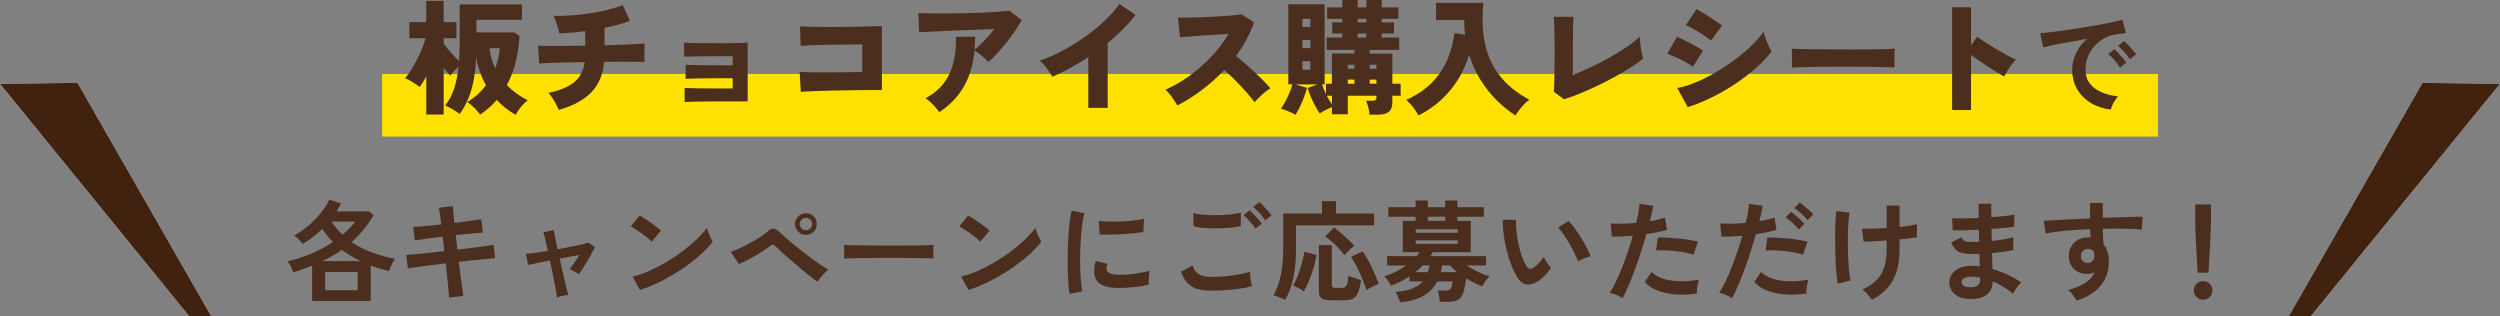 <?xml version="1.0" encoding="UTF-8"?>
<svg id="_レイヤー_2" data-name="レイヤー 2" xmlns="http://www.w3.org/2000/svg" viewBox="0 0 319.561 40.454">
  <rect x="0" y="0" width="319.561" height="40.454" fill="#808080" stroke="none"/>
  <defs>
    <style>
      .cls-1 {
        fill: #ffe100;
      }

      .cls-2 {
        fill: #fff;
      }

      .cls-3 {
        fill: #4b2e1d;
      }

      .cls-4 {
        fill: #40220f;
      }
    </style>
  </defs>
  <g id="text">
    <rect class="cls-1" x="48.842" y="9.456" width="227" height="8"/>
    <g>
      <path class="cls-3" d="M65.913,14.672c-.459-.256-.892-.544-1.296-.864-.406-.319-.779-.666-1.12-1.04-.299.353-.627.686-.984,1-.357.315-.739.611-1.144.889-.192-.288-.443-.584-.752-.889-.31-.304-.604-.546-.881-.728.47-.277.904-.598,1.305-.96s.76-.757,1.08-1.184c-.598-1.057-1.02-2.267-1.264-3.633-.043,1.078-.143,2.043-.297,2.896s-.375,1.638-.664,2.352c-.287.715-.666,1.403-1.136,2.064-.245-.192-.544-.393-.896-.601-.353-.208-.672-.37-.961-.487.491-.608.873-1.328,1.145-2.16s.461-1.771.568-2.816c-.203.182-.398.374-.584.576-.188.203-.35.395-.488.576-.107-.117-.234-.262-.385-.432-.148-.171-.298-.357-.447-.561v5.968h-2.225v-4.863c-.139.256-.279.498-.424.728-.144.229-.285.435-.424.616-.234-.192-.527-.395-.88-.608-.353-.213-.677-.389-.976-.527.362-.427.717-.938,1.064-1.536.346-.598.658-1.211.936-1.84.277-.63.479-1.206.607-1.729h-2.063v-2.048h2.159V.112h2.225v2.72h1.632v2.048h-1.632v.704c.245.342.552.72.92,1.136s.717.773,1.048,1.072c.032-.416.054-.851.064-1.304s.016-.92.016-1.4V.56h7.968v1.969h-5.824v1.616h4.849l.655.447c-.063,1.163-.227,2.272-.487,3.328-.262,1.056-.638,2.043-1.128,2.96.725.758,1.615,1.408,2.672,1.952-.31.214-.607.502-.896.864-.287.362-.506.688-.655.976ZM63.304,8.752c.149-.416.275-.84.376-1.271.102-.433.169-.872.2-1.32h-1.296c.096.928.336,1.792.72,2.592Z"/>
      <path class="cls-3" d="M71.417,14.048c-.085-.224-.202-.475-.353-.752-.148-.277-.307-.544-.472-.8s-.328-.464-.487-.624c1.418-.288,2.506-.736,3.264-1.344.757-.608,1.216-1.473,1.376-2.592-.886.011-1.728.026-2.528.048-.8.021-1.49.042-2.072.063-.581.021-.989.043-1.224.064l-.144-2.272c.213.021.618.035,1.215.04.598.006,1.318.003,2.16-.008.844-.011,1.729-.021,2.656-.032v-1.855c-1.237.16-2.352.25-3.344.271-.021-.224-.072-.475-.152-.752s-.168-.549-.264-.815-.191-.485-.288-.656c.715.011,1.472-.011,2.272-.064.8-.053,1.6-.141,2.4-.264.799-.122,1.557-.274,2.271-.456s1.344-.384,1.888-.608l.929,2.017c-.428.171-.92.333-1.48.488-.561.154-1.149.296-1.768.424v2.224c.811-.021,1.567-.045,2.271-.072.704-.026,1.307-.056,1.809-.088.5-.032.842-.059,1.023-.08v2.368c-.213-.011-.576-.019-1.088-.023-.512-.006-1.117-.009-1.816-.009s-1.447.006-2.248.017c-.149,1.643-.707,2.952-1.672,3.928s-2.344,1.715-4.136,2.216Z"/>
      <path class="cls-3" d="M87.512,13.04v-1.808c.427.031,1.072.053,1.937.063.863.011,1.951.017,3.264.017h.943v-1.312h-.815c-.715,0-1.427.003-2.136.008-.709.006-1.336.014-1.881.024-.543.011-.938.026-1.184.048v-1.808c.416.031,1.059.053,1.928.063s1.961.017,3.272.017h.815v-1.169h-1.008c-.715,0-1.426.003-2.136.009-.71.005-1.336.011-1.88.016-.544.006-.938.019-1.184.04v-1.792c.416.032,1.059.051,1.928.056.869.006,1.96.009,3.271.009.693,0,1.305-.009,1.832-.024.528-.016.894-.029,1.096-.04v7.504h-2.863c-.715,0-1.427.003-2.137.008-.709.006-1.336.014-1.879.024-.545.011-.939.026-1.185.048Z"/>
      <path class="cls-3" d="M102.361,11.729l-.145-2.528c.363.021.854.034,1.473.04.618.005,1.303.008,2.056.008.752,0,1.515-.005,2.288-.016s1.501-.021,2.184-.032v-3.521c-.438,0-.936.003-1.496.009-.561.005-1.145.011-1.752.016-.607.006-1.205.016-1.792.032-.587.016-1.126.034-1.616.056s-.896.043-1.216.064l-.08-2.496c.341.021.786.04,1.337.056.549.016,1.159.026,1.832.032.672.005,1.361.003,2.071-.008s1.397-.021,2.063-.032c.667-.011,1.275-.024,1.824-.04s.994-.029,1.336-.04v8.176c-.992,0-2.006.006-3.039.017-1.035.011-2.024.026-2.969.048-.943.021-1.795.045-2.552.071-.757.027-1.36.057-1.808.089Z"/>
      <path class="cls-3" d="M120.056,14.336c-.117-.182-.277-.387-.48-.616-.202-.229-.416-.45-.639-.664-.225-.213-.438-.378-.641-.496,1.002-.533,1.795-1.191,2.376-1.976s.989-1.675,1.224-2.672.331-2.066.289-3.208h2.463c0,.288-.008.568-.023.84-.016.272-.035.542-.057.809.385-.31.806-.702,1.265-1.177.458-.475.886-.962,1.28-1.464-.608.021-1.28.046-2.017.072-.735.026-1.487.056-2.256.088s-1.504.064-2.208.096c-.704.032-1.33.062-1.88.088-.55.027-.968.051-1.256.072l-.112-2.464c.373.021.869.037,1.488.048.618.011,1.304.014,2.056.008.752-.005,1.525-.016,2.32-.031.794-.017,1.565-.04,2.312-.072.747-.032,1.424-.069,2.032-.112.608-.042,1.088-.091,1.44-.144l1.568,1.216c-.246.448-.542.923-.889,1.424-.347.502-.717.997-1.111,1.488-.396.49-.787.949-1.177,1.376s-.755.784-1.096,1.072c-.118-.139-.278-.302-.479-.488-.203-.187-.42-.371-.648-.552-.23-.182-.44-.325-.633-.433-.17,1.771-.623,3.302-1.359,4.592-.736,1.291-1.787,2.385-3.152,3.28Z"/>
      <path class="cls-3" d="M139.113,13.792v-6.496c-1.537,1.014-3.067,1.851-4.592,2.512-.107-.191-.252-.418-.433-.68-.182-.261-.376-.518-.584-.768-.208-.251-.408-.451-.601-.601.961-.33,1.937-.76,2.929-1.288.991-.527,1.949-1.119,2.872-1.775.922-.656,1.762-1.342,2.52-2.057.758-.714,1.381-1.424,1.872-2.128l2.048,1.393c-.459.618-.992,1.229-1.6,1.832s-1.259,1.187-1.952,1.752v8.304h-2.479Z"/>
      <path class="cls-3" d="M150.505,13.472c-.192-.309-.421-.655-.688-1.04-.266-.384-.555-.703-.863-.96.789-.341,1.573-.765,2.352-1.271.779-.507,1.522-1.074,2.232-1.704.709-.629,1.362-1.296,1.96-2,.597-.704,1.108-1.424,1.536-2.16-.545.032-1.126.066-1.744.104-.619.037-1.222.077-1.809.119-.586.043-1.114.083-1.584.12-.469.038-.821.067-1.056.088l-.272-2.512c.277.011.691.011,1.24,0s1.16-.029,1.832-.056,1.344-.059,2.016-.096c.673-.038,1.281-.08,1.824-.129.545-.048.949-.098,1.217-.151l1.6,1.04c-.267.757-.595,1.496-.984,2.216-.389.72-.829,1.416-1.32,2.088.385.299.785.63,1.201.992s.826.733,1.231,1.112c.405.378.778.741,1.12,1.088s.619.653.832.92c-.363.234-.712.507-1.048.815-.337.31-.659.635-.968.977-.277-.395-.639-.84-1.08-1.336-.443-.496-.91-.992-1.4-1.488s-.955-.931-1.393-1.304c-.885.938-1.842,1.795-2.871,2.567-1.029.773-2.066,1.427-3.112,1.96Z"/>
      <path class="cls-3" d="M165.593,14.672c-.256-.149-.562-.299-.92-.448s-.669-.261-.937-.336c.192-.256.385-.564.576-.928.192-.362.368-.738.528-1.128s.282-.738.368-1.048h-.528V.544h4.64v10.24h-.336c.129.416.299.832.513,1.248v-1.328h.752v-3.856h2.88v-.464h-3.553v-1.584h2v-.512h-1.279v-1.424h1.279v-.464h-1.936V.944h1.936v-.944h1.969v.944h1.104v-.944h1.969v.944h2.128v1.456h-2.128v.464h1.568v1.424h-1.568v.512h2.24v1.584h-3.776v.464h2.896v3.856h1.057v1.536h-1.057v.815c0,.565-.146.974-.439,1.225-.294.25-.771.376-1.432.376h-1.041c-.021-.277-.074-.584-.16-.92-.085-.336-.176-.621-.271-.856h.784c.181,0,.314-.026.399-.08.086-.053.129-.176.129-.368v-.191h-3.664v2.368h-2.032v-.929c-.245.106-.513.235-.8.385-.289.148-.539.293-.752.432-.192-.277-.39-.603-.592-.976-.203-.374-.387-.761-.553-1.16-.166-.4-.301-.771-.408-1.112l1.264-.464h-2.815l1.472.448c-.085.341-.205.72-.359,1.136s-.328.826-.52,1.231c-.193.405-.391.763-.593,1.072ZM166.488,3.44h1.009v-1.024h-1.009v1.024ZM166.488,6.145h1.009v-1.024h-1.009v1.024ZM166.488,8.912h1.009v-1.088h-1.009v1.088ZM170.249,13.328v-1.088h-.656c.106.202.216.397.328.584s.222.354.328.504ZM172.281,8.784h.848v-.512h-.848v.512ZM172.281,10.704h.848v-.528h-.848v.528ZM173.545,2.864h1.104v-.464h-1.104v.464ZM173.545,4.8h1.104v-.512h-1.104v.512ZM175.081,8.784h.864v-.512h-.864v.512ZM175.081,10.704h.864v-.528h-.864v.528Z"/>
      <path class="cls-3" d="M181.32,14.752c-.191-.362-.424-.718-.695-1.063-.271-.347-.562-.653-.872-.921,1.322-.597,2.411-1.327,3.265-2.191.853-.864,1.512-1.835,1.975-2.912.465-1.077.771-2.224.921-3.44l1.36.225c-.043-.31-.072-.619-.088-.928-.017-.31-.025-.63-.025-.961h-3.6V.368h6.049c-.129,1.312-.137,2.56-.024,3.744.112,1.184.382,2.296.808,3.336.427,1.04,1.054,2.005,1.881,2.896.826.891,1.896,1.693,3.207,2.408-.33.234-.65.536-.959.904-.311.368-.588.733-.832,1.096-.844-.555-1.646-1.211-2.408-1.968-.764-.758-1.445-1.621-2.049-2.592-.602-.971-1.085-2.043-1.447-3.217-.32,1.12-.784,2.171-1.393,3.152-.607.981-1.338,1.864-2.191,2.648-.854.783-1.814,1.442-2.881,1.976Z"/>
      <path class="cls-3" d="M199.913,12.688l-1.312-.977c.031-.16.055-.488.071-.983.017-.496.026-1.12.032-1.872.005-.752.008-1.593.008-2.521,0-1.12-.011-2.008-.032-2.664s-.048-1.165-.079-1.527h2.543c-.031.267-.056.775-.072,1.527-.016.752-.023,1.603-.023,2.552v3.345c.725-.277,1.496-.605,2.312-.984.815-.379,1.618-.792,2.408-1.24.789-.447,1.517-.898,2.184-1.352.666-.453,1.213-.888,1.64-1.304.011.245.038.549.08.911.042.363.099.718.168,1.064s.13.621.185.824c-.428.352-.947.726-1.561,1.12s-1.283.792-2.008,1.191c-.726.4-1.47.782-2.232,1.145s-1.512.695-2.248,1c-.736.304-1.424.552-2.063.744Z"/>
      <path class="cls-3" d="M216.392,8.544c-.224-.181-.533-.381-.928-.6s-.803-.424-1.225-.616c-.421-.192-.791-.347-1.111-.464l1.216-2.145c.331.128.706.296,1.128.504s.832.425,1.232.648.729.422.984.592l-1.297,2.08ZM215.736,13.696l-1.344-2.448c.758-.139,1.562-.387,2.416-.744s1.709-.789,2.568-1.296c.858-.507,1.678-1.053,2.456-1.64s1.479-1.182,2.104-1.784c.623-.603,1.122-1.176,1.496-1.72.063.256.151.544.264.863.111.32.236.63.375.929s.268.544.385.735c-.533.683-1.192,1.374-1.977,2.072-.783.699-1.65,1.368-2.6,2.008-.949.641-1.947,1.219-2.992,1.736s-2.096.946-3.152,1.288ZM218.697,5.2c-.16-.149-.379-.32-.656-.512-.277-.192-.574-.387-.889-.584s-.621-.376-.92-.536-.543-.277-.735-.353l1.344-2.048c.224.117.491.267.8.448.31.182.621.376.936.584.315.208.611.405.889.592s.496.344.656.472l-1.424,1.937Z"/>
      <path class="cls-3" d="M229.049,8.656c.011-.192.014-.442.008-.752s-.008-.619-.008-.929c0-.309-.006-.56-.016-.752.148.011.475.024.976.04.501.017,1.114.027,1.841.032.725.006,1.512.011,2.359.017.848.005,1.698.008,2.552.008s1.656-.003,2.408-.008c.752-.006,1.395-.017,1.928-.032.534-.017.896-.035,1.089-.057-.012.171-.02.414-.025.729-.005.314-.005.627,0,.936.006.31.009.555.009.736-.245-.011-.624-.024-1.136-.04s-1.115-.029-1.809-.04-1.435-.016-2.224-.016h-2.384c-.801,0-1.566.005-2.297.016s-1.379.024-1.943.04c-.565.016-1.008.04-1.328.072Z"/>
      <path class="cls-3" d="M249.529,14.064V.928h2.416v4.88l.768-1.104c.256.182.6.413,1.032.696.432.282.896.57,1.392.863.496.294.971.563,1.424.809s.83.421,1.129.527c-.172.16-.355.374-.553.641s-.381.538-.552.815c-.171.278-.31.518-.416.721-.235-.128-.53-.302-.888-.521s-.736-.458-1.137-.72c-.399-.262-.791-.522-1.176-.784-.384-.261-.726-.504-1.023-.728v7.04h-2.416Z"/>
      <path class="cls-3" d="M269.814,14.002c-.971-.112-1.829-.396-2.576-.854-.746-.458-1.327-1.051-1.742-1.778-.416-.729-.623-1.559-.623-2.492,0-.672.16-1.357.482-2.058s.805-1.321,1.449-1.862c-.746.121-1.49.252-2.232.392-.742.141-1.414.271-2.017.393-.602.121-1.066.224-1.393.308l-.378-1.806c.308-.019.734-.061,1.281-.126.545-.065,1.162-.147,1.848-.245s1.395-.205,2.128-.322c.732-.116,1.442-.235,2.128-.356s1.302-.24,1.848-.357c.547-.116.973-.222,1.281-.314l.448,1.708c-.149.009-.329.027-.539.056s-.446.061-.707.098c-.514.065-1.003.225-1.47.477s-.885.578-1.254.979c-.368.401-.66.859-.875,1.372-.215.514-.321,1.069-.321,1.666,0,.719.182,1.316.546,1.792.363.477.861.847,1.49,1.113.631.266,1.338.445,2.121.539-.139.14-.275.314-.405.524-.131.21-.243.42-.336.631-.094.21-.154.385-.183.524ZM270.99,8.64c-.177-.298-.41-.61-.699-.938s-.556-.593-.799-.798l.771-.616c.14.112.308.275.505.49.195.215.389.434.58.658.191.224.338.41.441.56l-.799.644ZM272.251,7.576c-.178-.289-.413-.598-.707-.924-.294-.327-.562-.588-.806-.784l.757-.63c.14.111.31.275.511.49.201.214.398.432.596.65.195.22.345.408.447.567l-.798.63Z"/>
      <path class="cls-3" d="M39.898,38.479v-4.509c-.373.149-.76.294-1.162.435-.4.14-.816.275-1.246.405-.074-.224-.182-.478-.321-.763-.14-.284-.275-.501-.406-.65,1.063-.243,2.091-.576,3.08-1.001s1.895-.913,2.716-1.464c-.531-.513-.989-1.073-1.371-1.68-.775.775-1.615,1.424-2.521,1.946-.094-.159-.247-.353-.462-.581s-.416-.399-.602-.511c.97-.542,1.852-1.216,2.646-2.023.793-.808,1.414-1.663,1.862-2.569l1.47.504c-.084.169-.173.337-.267.505-.093.168-.191.336-.293.504h4.144l.588.489c-.812,1.345-1.745,2.488-2.8,3.431.746.513,1.582.944,2.506,1.295.924.35,1.937.632,3.038.847-.094.112-.191.264-.294.455-.104.191-.196.388-.28.588-.084.201-.153.376-.21.525-.401-.103-.796-.212-1.184-.329-.387-.116-.768-.245-1.141-.385v4.536h-7.49ZM41.228,33.382h4.873c-.43-.205-.846-.429-1.246-.672-.402-.242-.785-.499-1.148-.77-.383.261-.781.513-1.197.756-.416.242-.842.471-1.281.686ZM41.564,37.092h4.158v-2.324h-4.158v2.324ZM43.791,30.008c.316-.271.611-.546.882-.826.271-.279.513-.564.728-.854h-3.037c.215.308.438.602.672.882.232.28.484.546.756.798Z"/>
      <path class="cls-3" d="M57.413,38.03c-.01-.188-.038-.502-.084-.945-.047-.443-.099-.964-.154-1.561-.056-.598-.121-1.219-.196-1.862-.644.075-1.278.151-1.904.23-.625.08-1.191.154-1.7.225s-.922.133-1.239.188l-.21-1.708c.308-.027.716-.064,1.226-.111.508-.047,1.08-.105,1.715-.175.635-.07,1.278-.138,1.932-.203l-.21-1.862c-.719.084-1.405.17-2.058.259-.654.089-1.158.166-1.512.231l-.197-1.723c.373-.019.887-.058,1.541-.118.652-.062,1.334-.129,2.043-.203-.055-.467-.109-.885-.16-1.253-.052-.369-.101-.665-.147-.89l1.806-.195c.01.215.028.506.057.875.027.368.064.791.111,1.267.719-.093,1.389-.182,2.01-.266s1.099-.154,1.435-.21l.21,1.722c-.308.009-.781.044-1.421.104-.64.062-1.323.129-2.051.203l.21,1.862c.635-.074,1.25-.149,1.848-.224.598-.075,1.139-.147,1.625-.218.484-.069.867-.128,1.147-.175l.196,1.708c-.234.019-.594.052-1.078.099-.486.046-1.039.1-1.659.16-.621.062-1.253.129-1.897.203.074.626.149,1.232.225,1.82.074.588.145,1.105.21,1.554s.112.779.14.994l-1.806.196Z"/>
      <path class="cls-3" d="M71.217,38.016c-.01-.111-.045-.321-.105-.63-.061-.308-.133-.681-.217-1.12-.084-.438-.178-.914-.279-1.428-.104-.513-.211-1.026-.322-1.54-.625.122-1.192.233-1.701.336-.509.104-.87.183-1.085.238l-.28-1.428c.262-.01.645-.049,1.148-.119s1.055-.151,1.652-.245c-.131-.606-.248-1.129-.351-1.568-.103-.438-.177-.714-.224-.825l1.33-.28c.009.103.061.383.154.84.093.457.205.994.336,1.61.578-.103,1.139-.208,1.68-.315s1.012-.208,1.414-.301c.4-.094.681-.168.84-.225l.84.561c-.158.336-.359.719-.602,1.147-.243.43-.492.853-.75,1.268-.256.415-.496.772-.721,1.071-.14-.122-.336-.248-.588-.379-.252-.13-.443-.229-.574-.294.168-.205.369-.478.603-.818s.452-.67.657-.987c-.765.131-1.609.289-2.533.476.111.523.229,1.044.35,1.562s.233.996.336,1.435c.104.439.193.806.273,1.1.079.294.133.478.16.553-.215.009-.469.047-.762.112-.295.064-.521.13-.68.195Z"/>
      <path class="cls-3" d="M83.299,30.89c-.121-.13-.292-.284-.511-.462-.22-.177-.462-.363-.728-.56-.267-.196-.525-.376-.777-.539s-.472-.287-.658-.371l1.12-1.414c.187.103.405.233.657.393.252.158.512.331.777.518s.516.371.749.553c.233.183.421.343.56.483l-1.189,1.399ZM81.801,37.064l-.951-1.723c.662-.14,1.359-.371,2.092-.692.732-.322,1.469-.7,2.205-1.135.738-.434,1.438-.9,2.101-1.399s1.263-1.006,1.799-1.52c.536-.513.974-1.003,1.31-1.47.037.159.1.354.188.588s.185.46.287.679c.103.22.19.391.266.512-.457.588-1.028,1.183-1.715,1.785-.687.602-1.444,1.181-2.274,1.735-.832.556-1.699,1.062-2.604,1.52s-1.806.83-2.702,1.12Z"/>
      <path class="cls-3" d="M104.509,36.014c-.243-.158-.556-.39-.938-.692-.383-.304-.795-.64-1.238-1.008-.443-.369-.877-.737-1.303-1.106-.424-.368-.807-.707-1.147-1.015-.341-.309-.595-.551-.763-.729-.121-.131-.227-.198-.315-.203-.089-.004-.208.054-.356.176-.252.195-.549.405-.889.63-.342.224-.699.443-1.072.657-.373.215-.736.411-1.092.589-.354.177-.672.321-.951.434l-1.037-1.554c.318-.103.689-.252,1.113-.448.425-.196.861-.415,1.31-.658.448-.242.872-.492,1.274-.749.4-.257.732-.501.993-.734.28-.262.536-.388.771-.379.232.01.494.164.783.463.188.187.467.44.84.763.374.322.797.674,1.268,1.057s.959.766,1.463,1.148.987.732,1.449,1.05.865.569,1.211.756c-.233.187-.48.427-.742.721s-.471.572-.63.833ZM103.025,30.022c-.383,0-.713-.136-.987-.406-.275-.271-.413-.598-.413-.98,0-.382.138-.709.413-.979.274-.271.604-.406.987-.406s.709.136.979.406.405.598.405.979c0,.383-.135.71-.405.98s-.597.406-.979.406ZM103.025,29.434c.214,0,.398-.079.553-.237.154-.159.23-.346.23-.561,0-.214-.076-.398-.23-.553s-.339-.23-.553-.23c-.225,0-.414.076-.567.23-.154.154-.231.339-.231.553,0,.215.077.401.231.561.153.158.343.237.567.237Z"/>
      <path class="cls-3" d="M107.896,33.046c.01-.131.014-.308.014-.532v-.672c0-.224-.004-.401-.014-.532.178.01.492.02.945.028.453.01.994.019,1.624.028.63.009,1.304.017,2.022.021.719.005,1.438.008,2.156.008s1.398-.005,2.037-.015c.64-.009,1.192-.019,1.659-.027.467-.01.798-.023.994-.043-.009.122-.017.295-.021.519-.006.224-.006.45,0,.679.004.229.006.404.006.525-.232-.01-.576-.019-1.028-.028-.453-.009-.979-.019-1.582-.028-.603-.009-1.241-.014-1.918-.014h-2.052c-.689,0-1.348.005-1.973.014-.626.01-1.188.02-1.688.028-.5.01-.895.023-1.184.042Z"/>
      <path class="cls-3" d="M125.299,30.89c-.121-.13-.292-.284-.511-.462-.22-.177-.462-.363-.728-.56-.267-.196-.525-.376-.777-.539s-.472-.287-.658-.371l1.12-1.414c.187.103.405.233.657.393.252.158.512.331.777.518s.516.371.749.553c.233.183.421.343.56.483l-1.189,1.399ZM123.801,37.064l-.951-1.723c.662-.14,1.359-.371,2.092-.692.732-.322,1.469-.7,2.205-1.135.738-.434,1.438-.9,2.101-1.399s1.263-1.006,1.799-1.52c.536-.513.974-1.003,1.31-1.47.037.159.1.354.188.588s.185.46.287.679c.103.22.19.391.266.512-.457.588-1.028,1.183-1.715,1.785-.687.602-1.444,1.181-2.274,1.735-.832.556-1.699,1.062-2.604,1.52s-1.806.83-2.702,1.12Z"/>
      <path class="cls-3" d="M136.709,37.554c-.065-.382-.117-.852-.154-1.406-.037-.556-.062-1.162-.076-1.82-.015-.658-.015-1.337,0-2.037.014-.7.041-1.384.084-2.051.041-.667.098-1.286.168-1.855.069-.569.15-1.055.244-1.456l1.639.336c-.104.336-.191.772-.267,1.31s-.136,1.125-.182,1.764c-.047.64-.077,1.295-.091,1.967s-.012,1.326.007,1.96c.019.635.051,1.209.098,1.723.047.513.107.929.183,1.246l-1.652.321ZM142.658,36.798c-1.614-.047-2.529-.574-2.743-1.582-.056-.252-.075-.532-.056-.84.018-.308.088-.648.209-1.021l1.471.363c-.065.178-.101.336-.105.477-.004.14.012.266.049.378.121.336.617.518,1.484.546.42.01.87-.007,1.352-.049.48-.042.951-.105,1.414-.189.461-.084.865-.177,1.211-.28-.02.131-.041.309-.063.532-.023.225-.04.45-.049.68-.01.229-.01.417,0,.566-.438.112-.908.201-1.407.267-.5.064-.989.109-1.47.133-.481.023-.913.03-1.296.021ZM140.558,29.966l-.098-1.722c.354.047.789.075,1.302.084.513.01,1.048.002,1.603-.021.556-.022,1.088-.064,1.597-.126.509-.061.931-.137,1.267-.23l-.07,1.694c-.373.064-.807.123-1.301.175-.495.051-1.006.091-1.533.119-.527.027-1.031.044-1.512.049-.481.005-.898-.002-1.254-.021Z"/>
      <path class="cls-3" d="M154.755,37.148c-.626,0-1.183-.068-1.673-.203-.49-.136-.91-.378-1.26-.729-.351-.35-.637-.847-.861-1.491l1.484-.812c.121.485.368.854.742,1.106.373.252.896.378,1.567.378.597,0,1.214-.028,1.849-.084.634-.057,1.231-.136,1.791-.238.561-.103,1.022-.22,1.387-.351,0,.149.012.346.035.589.022.242.056.48.098.714s.082.415.119.546c-.373.121-.85.224-1.428.308-.58.084-1.203.149-1.869.196-.668.047-1.328.07-1.981.07ZM152.556,28.916l-.014-1.694c.271.084.609.149,1.016.196.405.047.844.075,1.315.084.472.01.944.003,1.421-.021s.914-.061,1.316-.112c.4-.052.732-.119.994-.203v1.708c-.234.075-.551.136-.953.182-.4.047-.84.082-1.315.105s-.957.03-1.442.021c-.484-.009-.934-.037-1.344-.084-.41-.046-.742-.106-.994-.182ZM160.48,29.224c-.177-.289-.415-.597-.713-.924-.299-.326-.565-.593-.799-.798l.756-.616c.141.112.311.275.512.49.2.215.398.432.595.651.196.219.345.408.448.566l-.799.63ZM161.726,28.16c-.178-.289-.415-.595-.714-.917s-.569-.581-.812-.777l.77-.63c.141.112.311.273.512.483.2.21.398.425.594.644.197.22.346.408.449.567l-.799.63Z"/>
      <path class="cls-3" d="M164.26,38.338c-.121-.074-.28-.151-.476-.23-.196-.08-.385-.154-.567-.225-.183-.069-.329-.114-.44-.133.41-.7.721-1.54.931-2.52.21-.98.315-2.109.315-3.389v-4.55h4.955v-1.582h1.793v1.582h4.871v1.512h-9.982v3.066c0,1.419-.121,2.669-.363,3.752s-.588,1.988-1.036,2.716ZM166.654,37.26c-.177-.148-.403-.296-.678-.44-.275-.145-.508-.245-.693-.302.215-.354.42-.788.615-1.302.196-.513.369-1.04.519-1.582.149-.541.252-1.026.308-1.456l1.555.406c-.075.495-.194,1.024-.357,1.589-.164.565-.355,1.115-.574,1.652s-.45,1.015-.693,1.435ZM170.099,38.38c-.552,0-.941-.084-1.17-.252s-.343-.453-.343-.854v-5.937h1.651v5.082c0,.252.15.378.449.378h.797c.215,0,.379-.044.49-.133.112-.089.196-.247.252-.476.057-.229.104-.549.141-.959.121.065.279.133.476.202.196.07.396.139.603.203.205.065.383.117.531.154-.103.709-.232,1.251-.392,1.624s-.371.628-.638.763c-.266.136-.627.203-1.084.203h-1.764ZM171.863,32.626c-.178-.252-.406-.527-.687-.826s-.576-.588-.889-.868c-.313-.279-.609-.513-.89-.699l1.106-1.162c.261.187.548.41.86.672.313.262.623.537.932.826s.578.569.812.84c-.131.093-.28.217-.449.371-.168.153-.324.306-.469.455s-.254.279-.328.392ZM174.677,37.064c-.159-.485-.351-.994-.573-1.526-.225-.532-.461-1.036-.707-1.512-.248-.477-.483-.873-.707-1.19l1.498-.714c.177.252.363.553.56.903.196.35.388.719.573,1.105.188.388.359.768.519,1.142.159.373.289.714.392,1.021-.205.065-.461.178-.77.336-.309.159-.569.304-.784.435Z"/>
      <path class="cls-3" d="M178.961,38.632c-.047-.187-.126-.406-.238-.658-.111-.252-.229-.471-.35-.657.904-.075,1.633-.225,2.184-.448s.984-.522,1.303-.896h-1.694v-.644c-.374.243-.761.467-1.162.672s-.808.373-1.218.504c-.047-.112-.121-.247-.225-.406-.103-.158-.209-.312-.322-.462-.111-.148-.205-.261-.279-.336.467-.13.938-.312,1.414-.546s.928-.509,1.357-.826h-2.422v-1.189h3.766c.075-.084.143-.168.203-.252s.124-.168.189-.252h-2.156v-4.004h1.639v-.532h-3.486v-1.218h3.486v-.854h1.554v.854h2.226v-.854h1.555v.854h3.388v1.218h-3.388v.532h1.707v4.004h-4.844c-.037.084-.084.168-.14.252s-.107.168-.153.252h7.098v1.189h-2.506c.457.299.944.572,1.463.819.518.247,1.01.437,1.477.567-.149.149-.32.354-.511.615-.191.262-.325.485-.399.673-.308-.112-.642-.257-1-.435-.36-.177-.717-.373-1.072-.588-.093.831-.221,1.461-.385,1.89-.163.43-.395.722-.693.875-.299.154-.699.231-1.203.231h-1.078c-.01-.121-.028-.275-.057-.462-.027-.188-.061-.374-.098-.561s-.079-.326-.126-.42h.966c.225,0,.395-.027.512-.084.116-.056.207-.168.272-.336s.116-.415.154-.742h-1.946c-.383.747-.959,1.352-1.729,1.813-.771.462-1.781.744-3.031.847ZM180.906,34.796h1.597c.046-.131.089-.271.126-.42s.07-.299.098-.448h-.854c-.149.149-.304.297-.463.441-.158.145-.326.287-.504.427ZM180.963,29.756h5.376v-.448h-5.376v.448ZM180.963,31.17h5.376v-.448h-5.376v.448ZM182.503,28.23h2.226v-.532h-2.226v.532ZM184.169,34.796h2.114c-.355-.28-.658-.569-.91-.868h-1.051c-.018.149-.039.297-.062.441s-.054.287-.091.427Z"/>
      <path class="cls-3" d="M196.433,36.042c-.467.262-.906.366-1.316.315-.411-.052-.775-.315-1.092-.791-.29-.448-.557-.976-.799-1.582s-.45-1.251-.623-1.933c-.172-.681-.303-1.362-.392-2.044-.089-.681-.128-1.32-.119-1.918l1.708.015c-.027.457-.014.956.042,1.498.056.541.145,1.087.267,1.638.121.551.266,1.062.434,1.533.168.471.35.865.546,1.183.13.224.272.353.427.385.154.033.32-.007.497-.119.224-.148.46-.354.707-.615.247-.262.455-.514.623-.757.047.141.124.299.231.477s.224.35.35.518.24.304.344.406c-.253.373-.539.719-.861,1.036s-.646.569-.973.756ZM201.724,33.424c-.094-.271-.238-.606-.434-1.008-.196-.401-.42-.819-.672-1.253s-.504-.835-.756-1.204c-.252-.368-.486-.655-.7-.861l1.344-.854c.233.233.492.546.776.938.285.393.565.811.841,1.253.274.444.521.873.735,1.288.214.416.368.769.461,1.058-.289.056-.58.145-.875.266-.293.121-.533.248-.721.378Z"/>
      <path class="cls-3" d="M207.408,38.1c-.205-.13-.471-.264-.797-.398-.327-.136-.611-.231-.854-.287.243-.345.495-.786.756-1.323.261-.536.522-1.134.784-1.792s.514-1.344.756-2.058.462-1.416.658-2.107c-.532.047-1.033.08-1.505.099s-.861.019-1.169,0l-.154-1.681c.383.038.865.052,1.449.042.583-.009,1.188-.042,1.812-.098.121-.485.217-.934.287-1.344.07-.411.114-.774.133-1.093l1.75.238c-.037.271-.093.572-.168.903-.074.331-.158.688-.252,1.071.383-.065.742-.138,1.078-.218.336-.079.621-.16.854-.245l.253,1.568c-.29.094-.665.189-1.128.287-.461.098-.963.185-1.504.259-.205.737-.435,1.496-.687,2.275s-.513,1.538-.784,2.274c-.271.738-.539,1.417-.805,2.037-.266.621-.521,1.15-.764,1.589ZM216.9,37.512c-1.008.159-1.957.196-2.849.112s-1.666-.266-2.323-.546c-.658-.28-1.15-.63-1.478-1.05l.854-1.261c.326.337.785.609,1.379.819.592.21,1.287.332,2.086.364.797.032,1.668-.04,2.61-.217-.093.233-.165.527-.217.882s-.072.653-.063.896ZM216.48,32.556c-.308-.103-.662-.193-1.063-.272s-.823-.143-1.267-.189c-.443-.046-.878-.077-1.303-.091s-.81-.012-1.154.007l.209-1.638c.336-.019.73-.017,1.184.007s.924.059,1.414.105.957.104,1.4.175.823.143,1.141.217l-.561,1.68Z"/>
      <path class="cls-3" d="M221.408,38.1c-.205-.13-.471-.264-.797-.398-.327-.136-.611-.231-.854-.287.243-.345.495-.786.756-1.323.261-.536.522-1.134.784-1.792s.514-1.344.756-2.058.462-1.416.658-2.107c-.532.047-1.033.08-1.505.099s-.861.019-1.169,0l-.154-1.681c.383.038.865.052,1.449.042.583-.009,1.188-.042,1.812-.098.121-.485.217-.934.287-1.344.07-.411.114-.774.133-1.093l1.75.238c-.037.271-.093.572-.168.903-.074.331-.158.688-.252,1.071.383-.065.742-.138,1.078-.218.336-.079.621-.16.854-.245l.253,1.568c-.29.094-.665.189-1.128.287-.461.098-.963.185-1.504.259-.205.737-.435,1.496-.687,2.275s-.513,1.538-.784,2.274c-.271.738-.539,1.417-.805,2.037-.266.621-.521,1.15-.764,1.589ZM230.9,37.512c-1.008.159-1.957.196-2.849.112s-1.666-.266-2.323-.546c-.658-.28-1.15-.63-1.478-1.05l.854-1.261c.326.337.785.609,1.379.819.592.21,1.287.332,2.086.364.797.032,1.668-.04,2.61-.217-.093.233-.165.527-.217.882s-.072.653-.063.896ZM230.48,32.556c-.308-.103-.662-.193-1.063-.272s-.823-.143-1.267-.189c-.443-.046-.878-.077-1.303-.091s-.81-.012-1.154.007l.209-1.638c.336-.019.73-.017,1.184.007s.924.059,1.414.105.957.104,1.4.175.823.143,1.141.217l-.561,1.68ZM229.935,29.336c-.141-.177-.309-.364-.505-.56-.196-.196-.399-.381-.608-.554-.211-.172-.399-.314-.567-.427l.672-.714c.149.094.336.235.56.427.225.191.443.388.658.588.215.201.383.371.504.512l-.713.728ZM231.068,28.132c-.215-.271-.487-.551-.818-.84-.332-.289-.628-.518-.889-.686l.672-.715c.148.094.338.233.566.421.229.187.453.38.672.58.22.201.391.371.512.512l-.715.728Z"/>
      <path class="cls-3" d="M234.904,36.266c-.055-.326-.107-.734-.153-1.225-.047-.49-.084-1.029-.112-1.617-.027-.588-.047-1.194-.056-1.819-.01-.626-.012-1.232-.007-1.82.004-.588.021-1.125.049-1.61.027-.485.064-.887.111-1.204l1.694.225c-.075.354-.13.823-.168,1.406-.037.584-.058,1.221-.063,1.911-.004.691.006,1.379.029,2.065.022.686.061,1.315.111,1.89s.119,1.034.203,1.379l-1.639.42ZM239.273,38.324c-.168-.243-.354-.483-.554-.721-.2-.238-.423-.437-.665-.596.709-.317,1.293-.695,1.75-1.134s.799-.987,1.021-1.645c.225-.658.337-1.464.337-2.415v-1.078c-.616.047-1.192.086-1.729.119-.537.032-.939.049-1.211.049l-.224-1.681c.336.02.791.021,1.364.008.574-.015,1.174-.04,1.8-.077v-2.87h1.651v2.729c.467-.046.895-.103,1.281-.168.387-.064.697-.13.932-.195v1.693c-.215.038-.519.08-.91.126-.393.047-.826.094-1.303.141v1.204c0,1.614-.277,2.938-.832,3.969-.557,1.031-1.459,1.878-2.709,2.541Z"/>
      <path class="cls-3" d="M251.663,38.212c-.794-.028-1.409-.247-1.849-.658-.438-.41-.652-.919-.644-1.525.009-.401.14-.761.392-1.078s.603-.564,1.051-.742c.447-.177.966-.252,1.554-.224.159,0,.31.007.455.021.145.015.292.03.44.049l-.041-1.609c-.159.009-.32.014-.483.014h-.483c-.56,0-1.001-.044-1.322-.133-.322-.089-.58-.238-.771-.448-.191-.21-.38-.502-.567-.875l1.316-.658c.131.252.285.413.462.483s.48.104.91.104c.14,0,.287-.002.44-.007.154-.004.311-.012.469-.021-.009-.252-.016-.509-.021-.771-.005-.261-.012-.518-.021-.77-.682.037-1.326.062-1.932.077-.607.014-1.078.016-1.414.007l-.07-1.568c.326.028.798.04,1.414.035.615-.005,1.273-.021,1.974-.049-.009-.336-.015-.658-.015-.966v-.854h1.625v.812c0,.289.004.593.014.909.635-.046,1.218-.1,1.75-.16s.924-.124,1.176-.189v1.54c-.252.056-.642.109-1.169.161s-1.108.101-1.743.146c.01.252.017.507.021.764.004.257.012.511.021.763.55-.056,1.072-.123,1.567-.203.495-.079.887-.165,1.176-.259v1.638c-.345.075-.753.146-1.225.21-.472.065-.969.122-1.491.168.019.374.03.733.035,1.078.004.346.012.668.021.966.689.188,1.344.43,1.959.729.616.299,1.195.625,1.736.979-.121.094-.254.231-.398.413-.146.183-.278.367-.399.554-.122.187-.215.345-.28.476-.783-.662-1.643-1.186-2.576-1.568-.01.7-.254,1.258-.734,1.674-.48.415-1.258.604-2.331.566ZM251.719,36.714c.485.019.836-.051,1.051-.21.214-.158.321-.368.321-.63v-.392c-.196-.037-.39-.065-.581-.084s-.381-.028-.566-.028c-.393,0-.691.065-.896.196s-.309.289-.309.476c0,.42.327.645.98.672Z"/>
      <path class="cls-3" d="M265.453,38.422c-.112-.187-.262-.41-.448-.672s-.401-.485-.644-.672c.988-.28,1.75-.604,2.281-.973.532-.369.9-.806,1.106-1.31-.299.149-.598.225-.896.225-.71,0-1.281-.201-1.716-.603-.434-.401-.665-.942-.692-1.624-.02-.467.074-.884.279-1.253.205-.368.494-.66.868-.875s.798-.322,1.274-.322c.074,0,.14.003.195.007.057.005.117.013.183.021-.019-.168-.038-.341-.056-.518-.02-.178-.029-.364-.029-.561-.756.028-1.492.07-2.211.126s-1.377.119-1.975.189c-.598.069-1.092.151-1.484.245l-.237-1.624c.336-.028.808-.059,1.414-.092.606-.032,1.3-.067,2.079-.104s1.584-.075,2.414-.112v-1.974h1.625v1.904c.728-.028,1.423-.054,2.086-.077.662-.023,1.255-.042,1.777-.057.523-.014.934-.016,1.232-.007l-.111,1.638c-.542-.064-1.258-.104-2.149-.118-.892-.015-1.837-.012-2.835.007,0,.336.012.677.035,1.021.023.346.044.677.062.994.457.542.686,1.26.686,2.156,0,1.241-.359,2.284-1.078,3.129s-1.73,1.473-3.037,1.883ZM266.867,33.62c.261-.019.467-.107.615-.266.149-.159.225-.364.225-.616,0-.084-.008-.175-.021-.273-.014-.098-.03-.203-.049-.314-.195-.225-.443-.336-.742-.336-.262,0-.48.084-.658.252-.177.168-.261.383-.252.644,0,.271.082.492.246.665.162.173.375.255.637.245Z"/>
      <path class="cls-3" d="M281.609,38.31c-.327,0-.607-.116-.84-.35-.234-.233-.351-.513-.351-.84,0-.326.116-.606.351-.84.232-.233.513-.351.84-.351.326,0,.605.117.84.351.232.233.35.514.35.84,0,.327-.117.606-.35.84-.234.233-.514.35-.84.35ZM280.923,34.853c-.019-.29-.042-.67-.069-1.142-.029-.471-.059-.979-.092-1.526-.033-.546-.061-1.082-.084-1.609s-.042-.994-.056-1.4c-.015-.405-.021-.697-.021-.875v-2.17h2.016v2.17c0,.178-.008.47-.021.875-.014.406-.033.873-.056,1.4-.023.527-.052,1.063-.084,1.609-.033.547-.063,1.056-.091,1.526-.028.472-.052.852-.07,1.142h-1.372Z"/>
    </g>
    <g>
      <polygon class="cls-2" points="0 10.711 24.212 40.454 27 40.421 9.908 10.593 0 10.711"/>
      <polygon class="cls-4" points="0 10.711 24.212 40.454 27 40.421 9.908 10.593 0 10.711"/>
    </g>
    <g>
      <polygon class="cls-2" points="319.561 10.711 295.349 40.454 292.561 40.421 309.653 10.593 319.561 10.711"/>
      <polygon class="cls-4" points="319.561 10.711 295.349 40.454 292.561 40.421 309.653 10.593 319.561 10.711"/>
    </g>
  </g>
</svg>